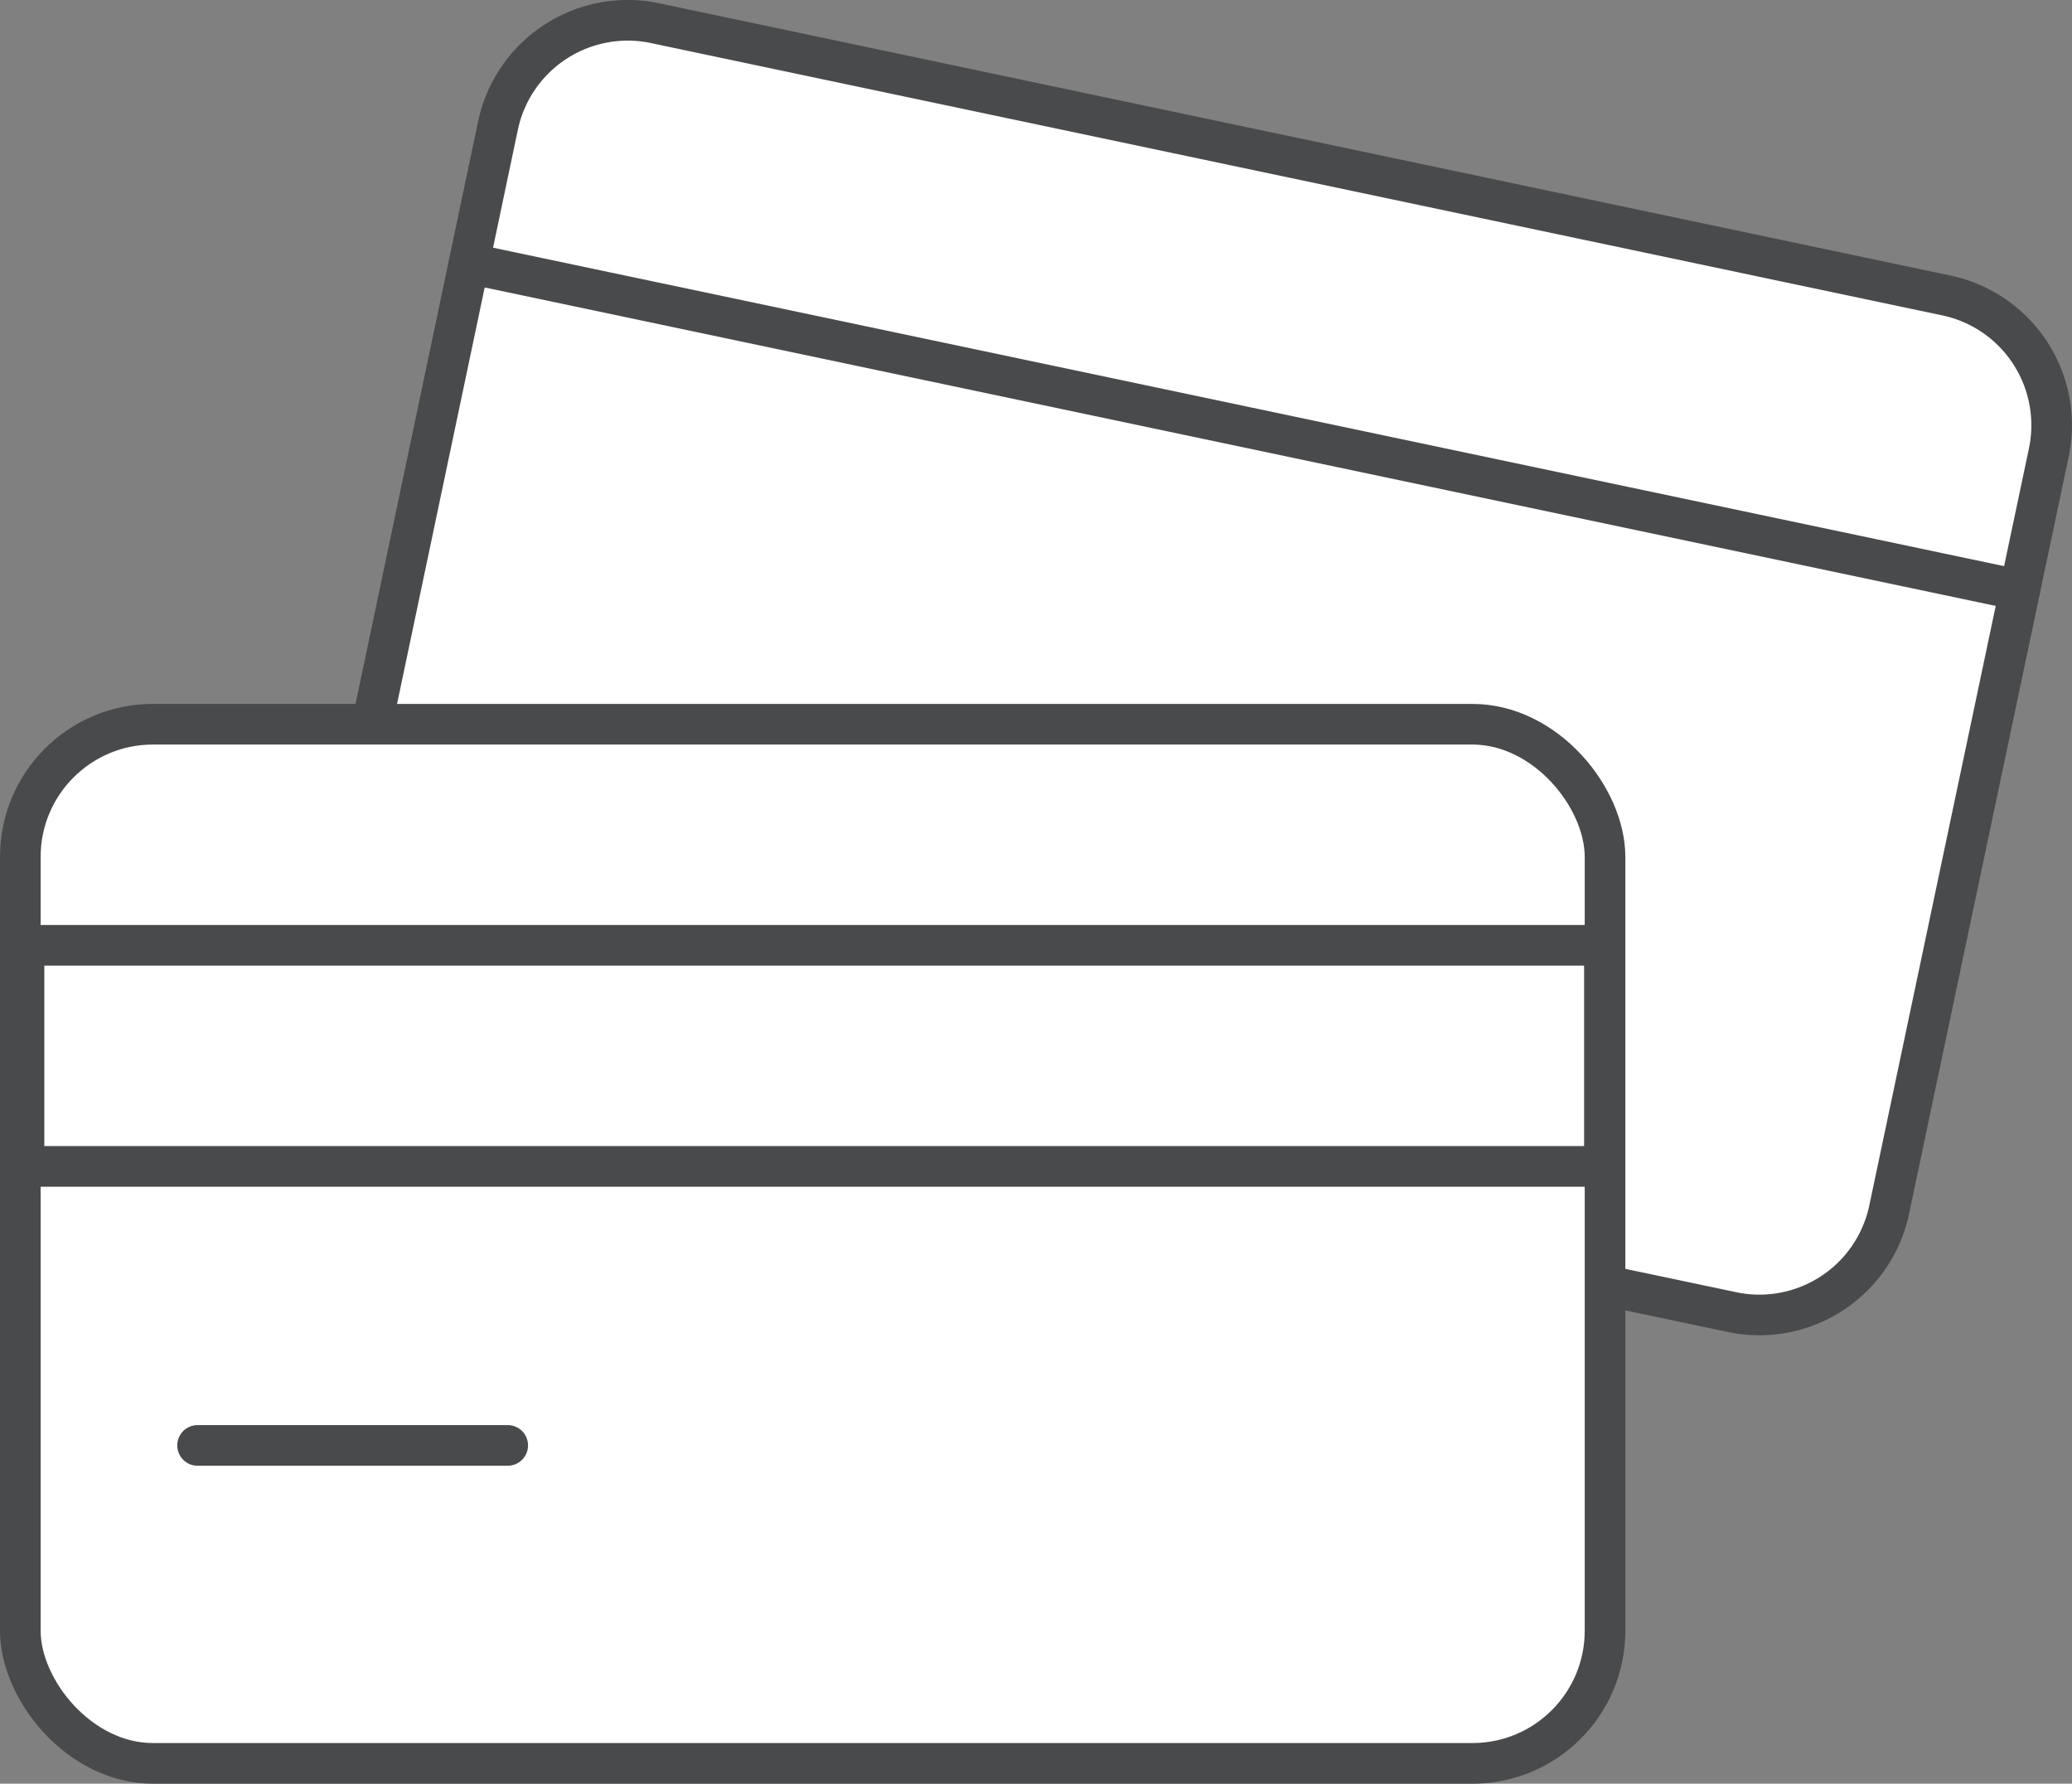 <svg id="グループ_14764" data-name="グループ 14764" xmlns="http://www.w3.org/2000/svg" xmlns:xlink="http://www.w3.org/1999/xlink" width="51" height="43.893" viewBox="0 0 51 43.893">
  <rect x="0" y="0" width="51" height="43.893" fill="#808080" stroke="none"/>
  <defs>
    <clipPath id="clip-path">
      <rect id="長方形_24944" data-name="長方形 24944" width="51" height="43.893" transform="translate(0 0)" fill="none"/>
    </clipPath>
  </defs>
  <g id="グループ_14763" data-name="グループ 14763" clip-path="url(#clip-path)">
    <path id="パス_46950" data-name="パス 46950" d="M9.157,17.822l3.1-14.73A3.264,3.264,0,0,1,16.128.571l31.78,6.7a3.264,3.264,0,0,1,2.521,3.867L46.5,29.767a3.264,3.264,0,0,1-3.867,2.521l-3.13-.659" fill="#fff"/>
    <path id="パス_46951" data-name="パス 46951" d="M9.157,17.822l3.1-14.73A3.264,3.264,0,0,1,16.128.571l31.78,6.7a3.264,3.264,0,0,1,2.521,3.867L46.5,29.767a3.264,3.264,0,0,1-3.867,2.521l-3.13-.659" fill="none" stroke="#494a4b" stroke-linecap="round" stroke-linejoin="round" stroke-width="1"/>
    <line id="線_408" data-name="線 408" x2="38.168" y2="8.042" transform="translate(11.546 6.482)" fill="#fff"/>
    <line id="線_409" data-name="線 409" x2="38.168" y2="8.042" transform="translate(11.546 6.482)" fill="none" stroke="#494a4b" stroke-linecap="round" stroke-linejoin="round" stroke-width="1"/>
    <path id="パス_46952" data-name="パス 46952" d="M36.242,43.393H3.764A3.264,3.264,0,0,1,.5,40.129V21.086a3.264,3.264,0,0,1,3.264-3.264H36.242a3.264,3.264,0,0,1,3.264,3.264V40.129a3.264,3.264,0,0,1-3.264,3.264" fill="#fff"/>
    <rect id="長方形_24941" data-name="長方形 24941" width="39.006" height="25.571" rx="3.264" transform="translate(0.5 17.822)" fill="none" stroke="#494a4b" stroke-linecap="round" stroke-linejoin="round" stroke-width="1"/>
    <line id="線_410" data-name="線 410" x2="7.634" transform="translate(4.863 35.569)" fill="#fff"/>
    <line id="線_411" data-name="線 411" x2="7.634" transform="translate(4.863 35.569)" fill="none" stroke="#494a4b" stroke-linecap="round" stroke-linejoin="round" stroke-width="1"/>
    <rect id="長方形_24942" data-name="長方形 24942" width="38.9" height="5.441" transform="translate(0.591 23.262)" fill="#fff"/>
    <rect id="長方形_24943" data-name="長方形 24943" width="38.9" height="5.441" transform="translate(0.591 23.262)" fill="none" stroke="#494a4b" stroke-linecap="round" stroke-linejoin="round" stroke-width="1"/>
  </g>
</svg>
